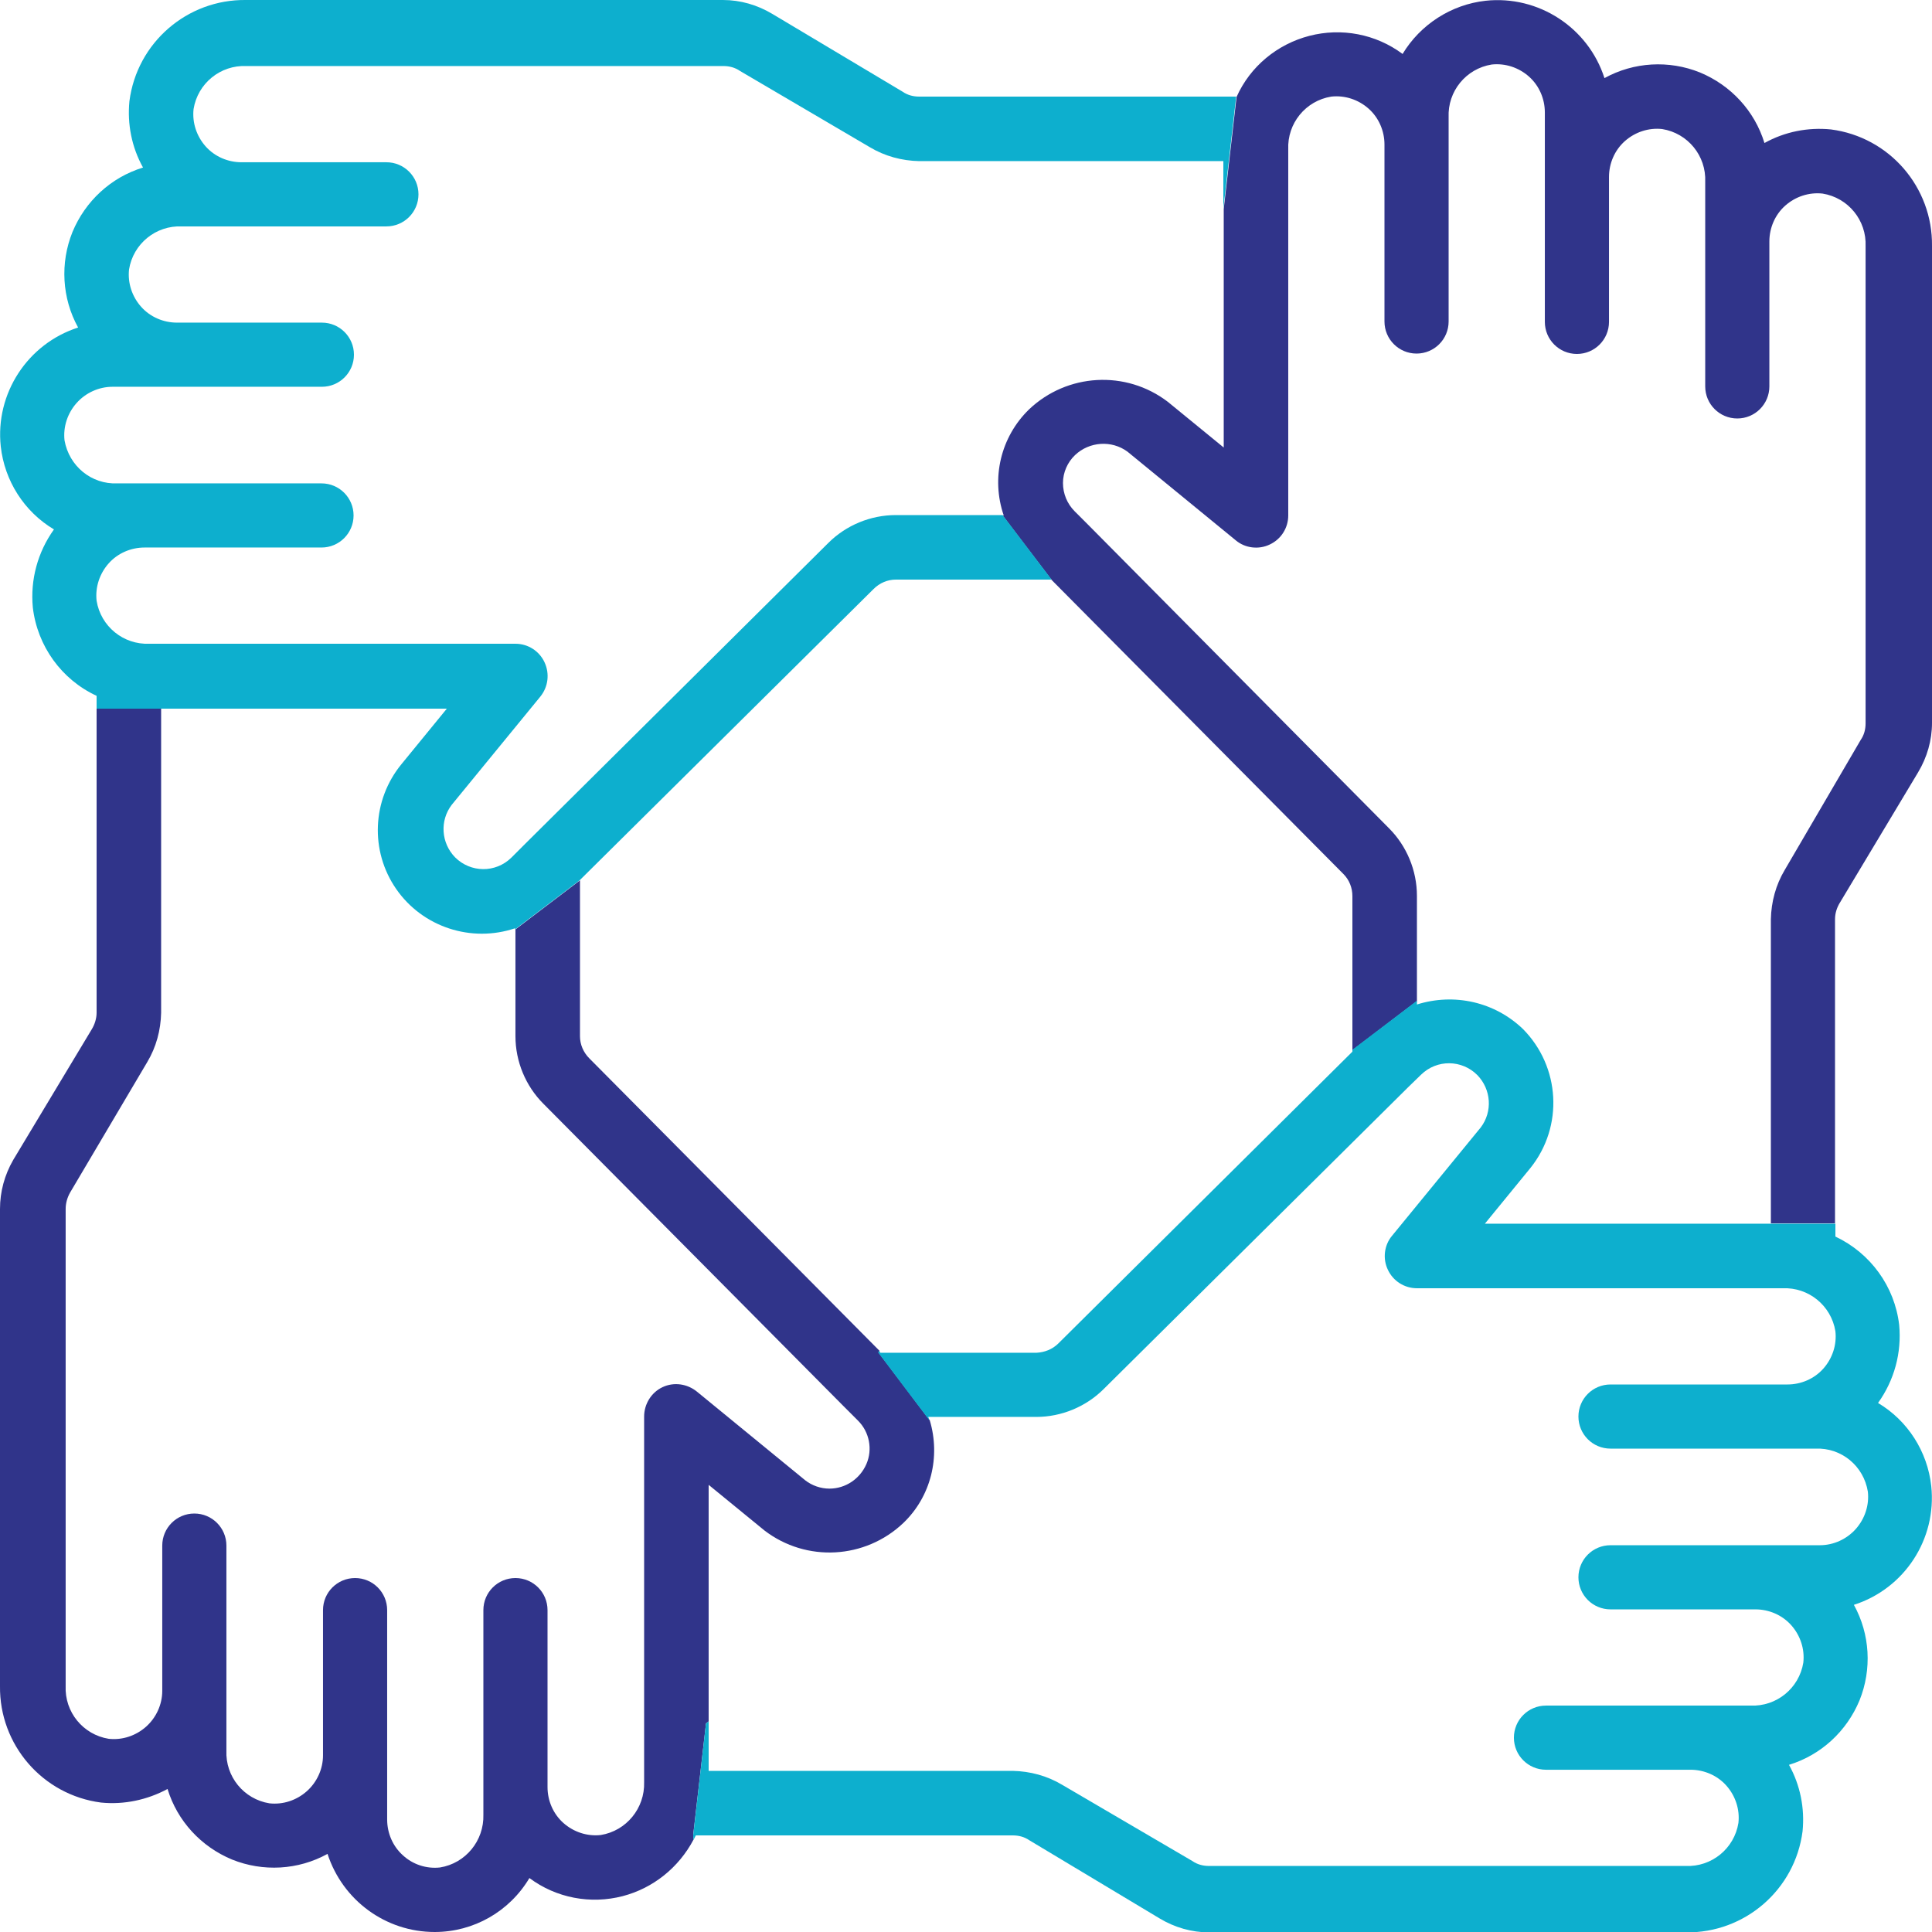 <?xml version="1.0" encoding="utf-8"?>
<!-- Generator: Adobe Illustrator 27.5.0, SVG Export Plug-In . SVG Version: 6.00 Build 0)  -->
<svg version="1.1" id="Layer_1" xmlns="http://www.w3.org/2000/svg" xmlns:xlink="http://www.w3.org/1999/xlink" x="0px" y="0px"
	 viewBox="0 0 512 512" style="enable-background:new 0 0 512 512;" xml:space="preserve">
<style type="text/css">
	.st0{fill:#30348A;}
	.st1{fill:#0DAFCE;}
</style>
<g id="Page-1">
	<g id="_x30_20---Teamwork" transform="translate(-1 -1)">
		<path class="st0" d="M376.5,238.4c0-6.7-2.7-13.2-7.4-17.9l-79.6-80.3l-0.2-0.2l-3.5-3.5c-2-2-3.1-4.7-3.1-7.5
			c0-2.8,1.2-5.5,3.2-7.4c3.8-3.6,9.7-4,13.9-0.9l28.7,23.5c2.5,2.1,6.1,2.5,9,1.1c3-1.4,4.9-4.4,4.9-7.7V40.6
			c-0.3-6.9,4.6-12.9,11.4-14c3.6-0.4,7.2,0.8,9.9,3.2c2.7,2.4,4.2,5.9,4.2,9.5v46.9c0,4.7,3.8,8.5,8.5,8.5s8.5-3.8,8.5-8.5V32.1
			c-0.3-6.9,4.6-12.9,11.4-14c3.6-0.4,7.2,0.8,9.9,3.2c2.7,2.4,4.2,5.9,4.2,9.5v55.5c0,4.7,3.8,8.5,8.5,8.5s8.5-3.8,8.5-8.5V47.9
			c0-3.6,1.5-7.1,4.2-9.5c2.7-2.4,6.3-3.6,9.9-3.2c6.8,1.1,11.7,7.1,11.4,14v54.2c0,4.7,3.8,8.5,8.5,8.5s8.5-3.8,8.5-8.5V65
			c0-3.6,1.5-7.1,4.2-9.5c2.7-2.4,6.3-3.6,9.9-3.2c6.8,1.1,11.7,7.1,11.4,14l0,126.4c0,1.6-0.4,3.1-1.3,4.4L474,231.5
			c-2.4,4-3.6,8.5-3.7,13.1v80.6h-0.7l0,0h17.7v-80.6c0-1.6,0.5-3.1,1.3-4.4l20.7-34.5c2.4-4,3.7-8.5,3.7-13.1V66.2
			c0.2-15.6-11.3-28.9-26.8-30.9v0c-6.1-0.6-12.2,0.6-17.6,3.6c-2.6-8.5-8.9-15.3-17.1-18.7c-8.2-3.3-17.5-2.8-25.3,1.5
			c-4.3-13.4-17.5-22-31.5-20.5c-9.1,1-17.3,6.3-22,14.1c-7.1-5.3-16.2-7-24.7-4.8c-8.5,2.2-15.7,8.1-19.3,16.2l-3.4,29.7v63.2
			l-14.8-12.1c-11.1-8.5-26.7-7.6-36.8,2c-7.5,7.3-10.1,18.2-6.7,28.1h-0.3l13,17.1l77.3,77.9c1.6,1.6,2.4,3.7,2.4,5.9v40.8l17.1-13
			V238.4z"/>
		<path class="st0" d="M188.1,457.7l0.7-0.5v-62.7l14.8,12.1c11.1,8.5,26.7,7.6,36.8-2c7.3-7,9.9-17.5,7-27.2l-13.6-18l0.3-0.4
			l-76.9-77.5c-1.6-1.6-2.5-3.7-2.5-5.9v-41.3l-17.1,13v28.3c0,6.7,2.7,13.2,7.4,17.9l79.6,80.2c0.1,0.1,0.2,0.2,0.3,0.3l3.5,3.5
			c3,3,3.9,7.6,2.2,11.5s-5.5,6.5-9.8,6.5c-2.3,0-4.6-0.8-6.4-2.2l-28.7-23.5c-2.6-2.1-6.1-2.6-9.1-1.2c-3,1.4-4.9,4.5-4.9,7.8v96.9
			c0.2,6.9-4.7,12.9-11.5,14v0c-3.6,0.4-7.2-0.8-9.9-3.2c-2.7-2.4-4.2-5.9-4.2-9.5v-0.1v-46.8c0-4.7-3.8-8.5-8.5-8.5
			s-8.5,3.8-8.5,8.5v46.9v0.1v7.2c0.2,6.9-4.7,12.9-11.5,14c-3.6,0.4-7.2-0.8-9.8-3.2c-2.7-2.4-4.2-5.9-4.2-9.5v-17.1v-0.2v-38.2
			c0-4.7-3.8-8.5-8.5-8.5c-4.7,0-8.5,3.8-8.5,8.5v38.4v0.1c0,3.6-1.6,7.1-4.3,9.5c-2.7,2.4-6.3,3.6-9.9,3.2
			c-6.8-1.1-11.7-7.1-11.4-14V449v-0.1v-38.3c0-4.7-3.8-8.5-8.5-8.5s-8.5,3.8-8.5,8.5V449v0.1c0,3.6-1.6,7.1-4.3,9.5
			c-2.7,2.4-6.3,3.6-9.9,3.2c-6.8-1.1-11.7-7.1-11.4-14V321.4c0-1.5,0.4-3,1.2-4.4L40,282.5c2.4-4,3.6-8.5,3.7-13.1v-80.6H26.6v80.6
			c0,1.5-0.5,3.1-1.3,4.4L4.5,308.4c-2.3,4-3.5,8.4-3.5,13v126.4c-0.2,15.6,11.3,28.9,26.8,30.9c6.1,0.6,12.2-0.7,17.6-3.6
			c2.6,8.5,8.9,15.3,17.1,18.7c8.2,3.3,17.5,2.8,25.3-1.5c4,12.3,15.4,20.7,28.4,20.7c10.3,0,19.8-5.4,25.1-14.3
			c7.1,5.3,16.2,7,24.7,4.8c8.1-2.1,14.9-7.6,18.8-15l-0.1-1.2L188.1,457.7z"/>
		<path class="st1" d="M269.4,487.4c1.6,0,3.1,0.4,4.4,1.3l34.5,20.7c4,2.4,8.5,3.7,13.1,3.7h126.4c15.6,0.2,28.9-11.3,30.9-26.8
			c0.6-6.1-0.6-12.2-3.6-17.6c8.5-2.6,15.3-8.9,18.7-17.1c3.3-8.2,2.8-17.5-1.5-25.3c13.4-4.3,22-17.4,20.5-31.5
			c-1-9.1-6.2-17.3-14.1-22c4.3-6,6.3-13.3,5.6-20.7c-1.2-10.2-7.6-19-16.9-23.4v-3.4h-17.7l0,0h-75.2l12.1-14.8
			c8.8-11,7.9-26.8-2-36.8c-7.5-7.2-18.2-9.6-28.1-6.5v-1l-17.1,13v0.5l-77.9,77.3c-1.6,1.6-3.7,2.4-5.9,2.5h-41.3L234,359l-0.3,0.4
			l13.6,18c-0.1-0.3-0.2-0.6-0.3-0.9h28.6c6.7,0,13.2-2.7,17.9-7.4l80.3-79.6l0.3-0.3l3.5-3.4c4.2-4.1,10.8-4,14.9,0.1
			c3.7,3.8,4.1,9.7,0.9,13.9l-23.5,28.7c-2.1,2.5-2.5,6.1-1.1,9c1.4,3,4.4,4.9,7.7,4.9h96.9c6.9-0.3,12.9,4.6,14,11.4
			c0.4,3.6-0.8,7.2-3.2,9.9c-2.4,2.7-5.9,4.2-9.5,4.2h-46.9c-4.7,0-8.5,3.8-8.5,8.5s3.8,8.5,8.5,8.5h54.3
			c6.9-0.3,12.8,4.6,13.9,11.4l0,0c0.4,3.6-0.8,7.2-3.2,9.9c-2.4,2.7-5.9,4.3-9.5,4.3h-55.5c-4.7,0-8.5,3.8-8.5,8.5s3.8,8.5,8.5,8.5
			h38.4c3.6,0,7.1,1.5,9.5,4.2c2.4,2.7,3.6,6.3,3.2,9.9c-1.1,6.8-7.1,11.7-14,11.4h-54.2c-4.7,0-8.5,3.8-8.5,8.5s3.8,8.5,8.5,8.5
			H449c3.6,0,7.1,1.5,9.5,4.2c2.4,2.7,3.6,6.3,3.2,9.9c-1.1,6.8-7.1,11.7-14,11.4H321.4c-1.6,0-3.1-0.4-4.4-1.3L282.5,474
			c-4-2.4-8.5-3.6-13.1-3.7h-80.6v-13.1l-0.7,0.5l-3.4,29.7l0.1,1.2c0.2-0.4,0.4-0.8,0.6-1.2H269.4z"/>
		<path class="st1" d="M119.5,188.7l-12.1,14.8c-7.8,9.5-8.4,23-1.4,33.1c7,10.1,19.9,14.3,31.5,10.4v0.3l17.1-13l77.9-77.2
			c1.6-1.6,3.7-2.5,5.9-2.5h41.3l-13-17.1h-28.3c-6.7,0-13.2,2.7-17.9,7.4l-80.3,79.7l-0.2,0.2l-3.5,3.5c-4.2,4.1-10.8,4-14.9-0.1
			c-3.7-3.8-4.1-9.7-0.9-13.9l23.5-28.7c2.1-2.6,2.5-6.1,1.1-9.1s-4.4-4.9-7.7-4.9H40.6c-6.9,0.3-12.9-4.6-14-11.4
			c-0.4-3.6,0.8-7.2,3.2-9.9c2.4-2.7,5.9-4.2,9.5-4.2h46.9c4.7,0,8.5-3.8,8.5-8.5c0-4.7-3.8-8.5-8.5-8.5H32.1
			c-6.9,0.3-12.8-4.6-14-11.4h0c-0.4-3.6,0.8-7.2,3.2-9.9s5.9-4.3,9.5-4.3h55.5c4.7,0,8.5-3.8,8.5-8.5c0-4.7-3.8-8.5-8.5-8.5H47.9
			c-3.6,0-7.1-1.5-9.5-4.2c-2.4-2.7-3.6-6.3-3.2-9.9c1.1-6.8,7.1-11.7,14-11.4h54.2c4.7,0,8.5-3.8,8.5-8.5s-3.8-8.5-8.5-8.5H65
			c-3.6,0-7.1-1.5-9.5-4.2c-2.4-2.7-3.6-6.3-3.2-9.9c1.1-6.8,7.1-11.7,14-11.4h126.4c1.6,0,3.1,0.4,4.4,1.3L231.5,40
			c4,2.4,8.5,3.6,13.1,3.7h80.6v12.6l3.4-29.7h-84c-1.6,0-3.1-0.4-4.4-1.3L205.7,4.7c-4-2.4-8.5-3.7-13.1-3.7H66.2
			C50.6,0.8,37.3,12.3,35.3,27.8c-0.6,6.1,0.6,12.2,3.6,17.6c-8.5,2.6-15.3,8.9-18.7,17.1c-3.3,8.2-2.8,17.5,1.5,25.3
			c-13.4,4.3-22,17.5-20.5,31.5c1,9.1,6.2,17.3,14.1,22c-4.3,6-6.3,13.3-5.6,20.7c1.2,10.2,7.6,19.1,16.9,23.4v3.4h17.1H119.5z"/>
	</g>
</g>
</svg>
